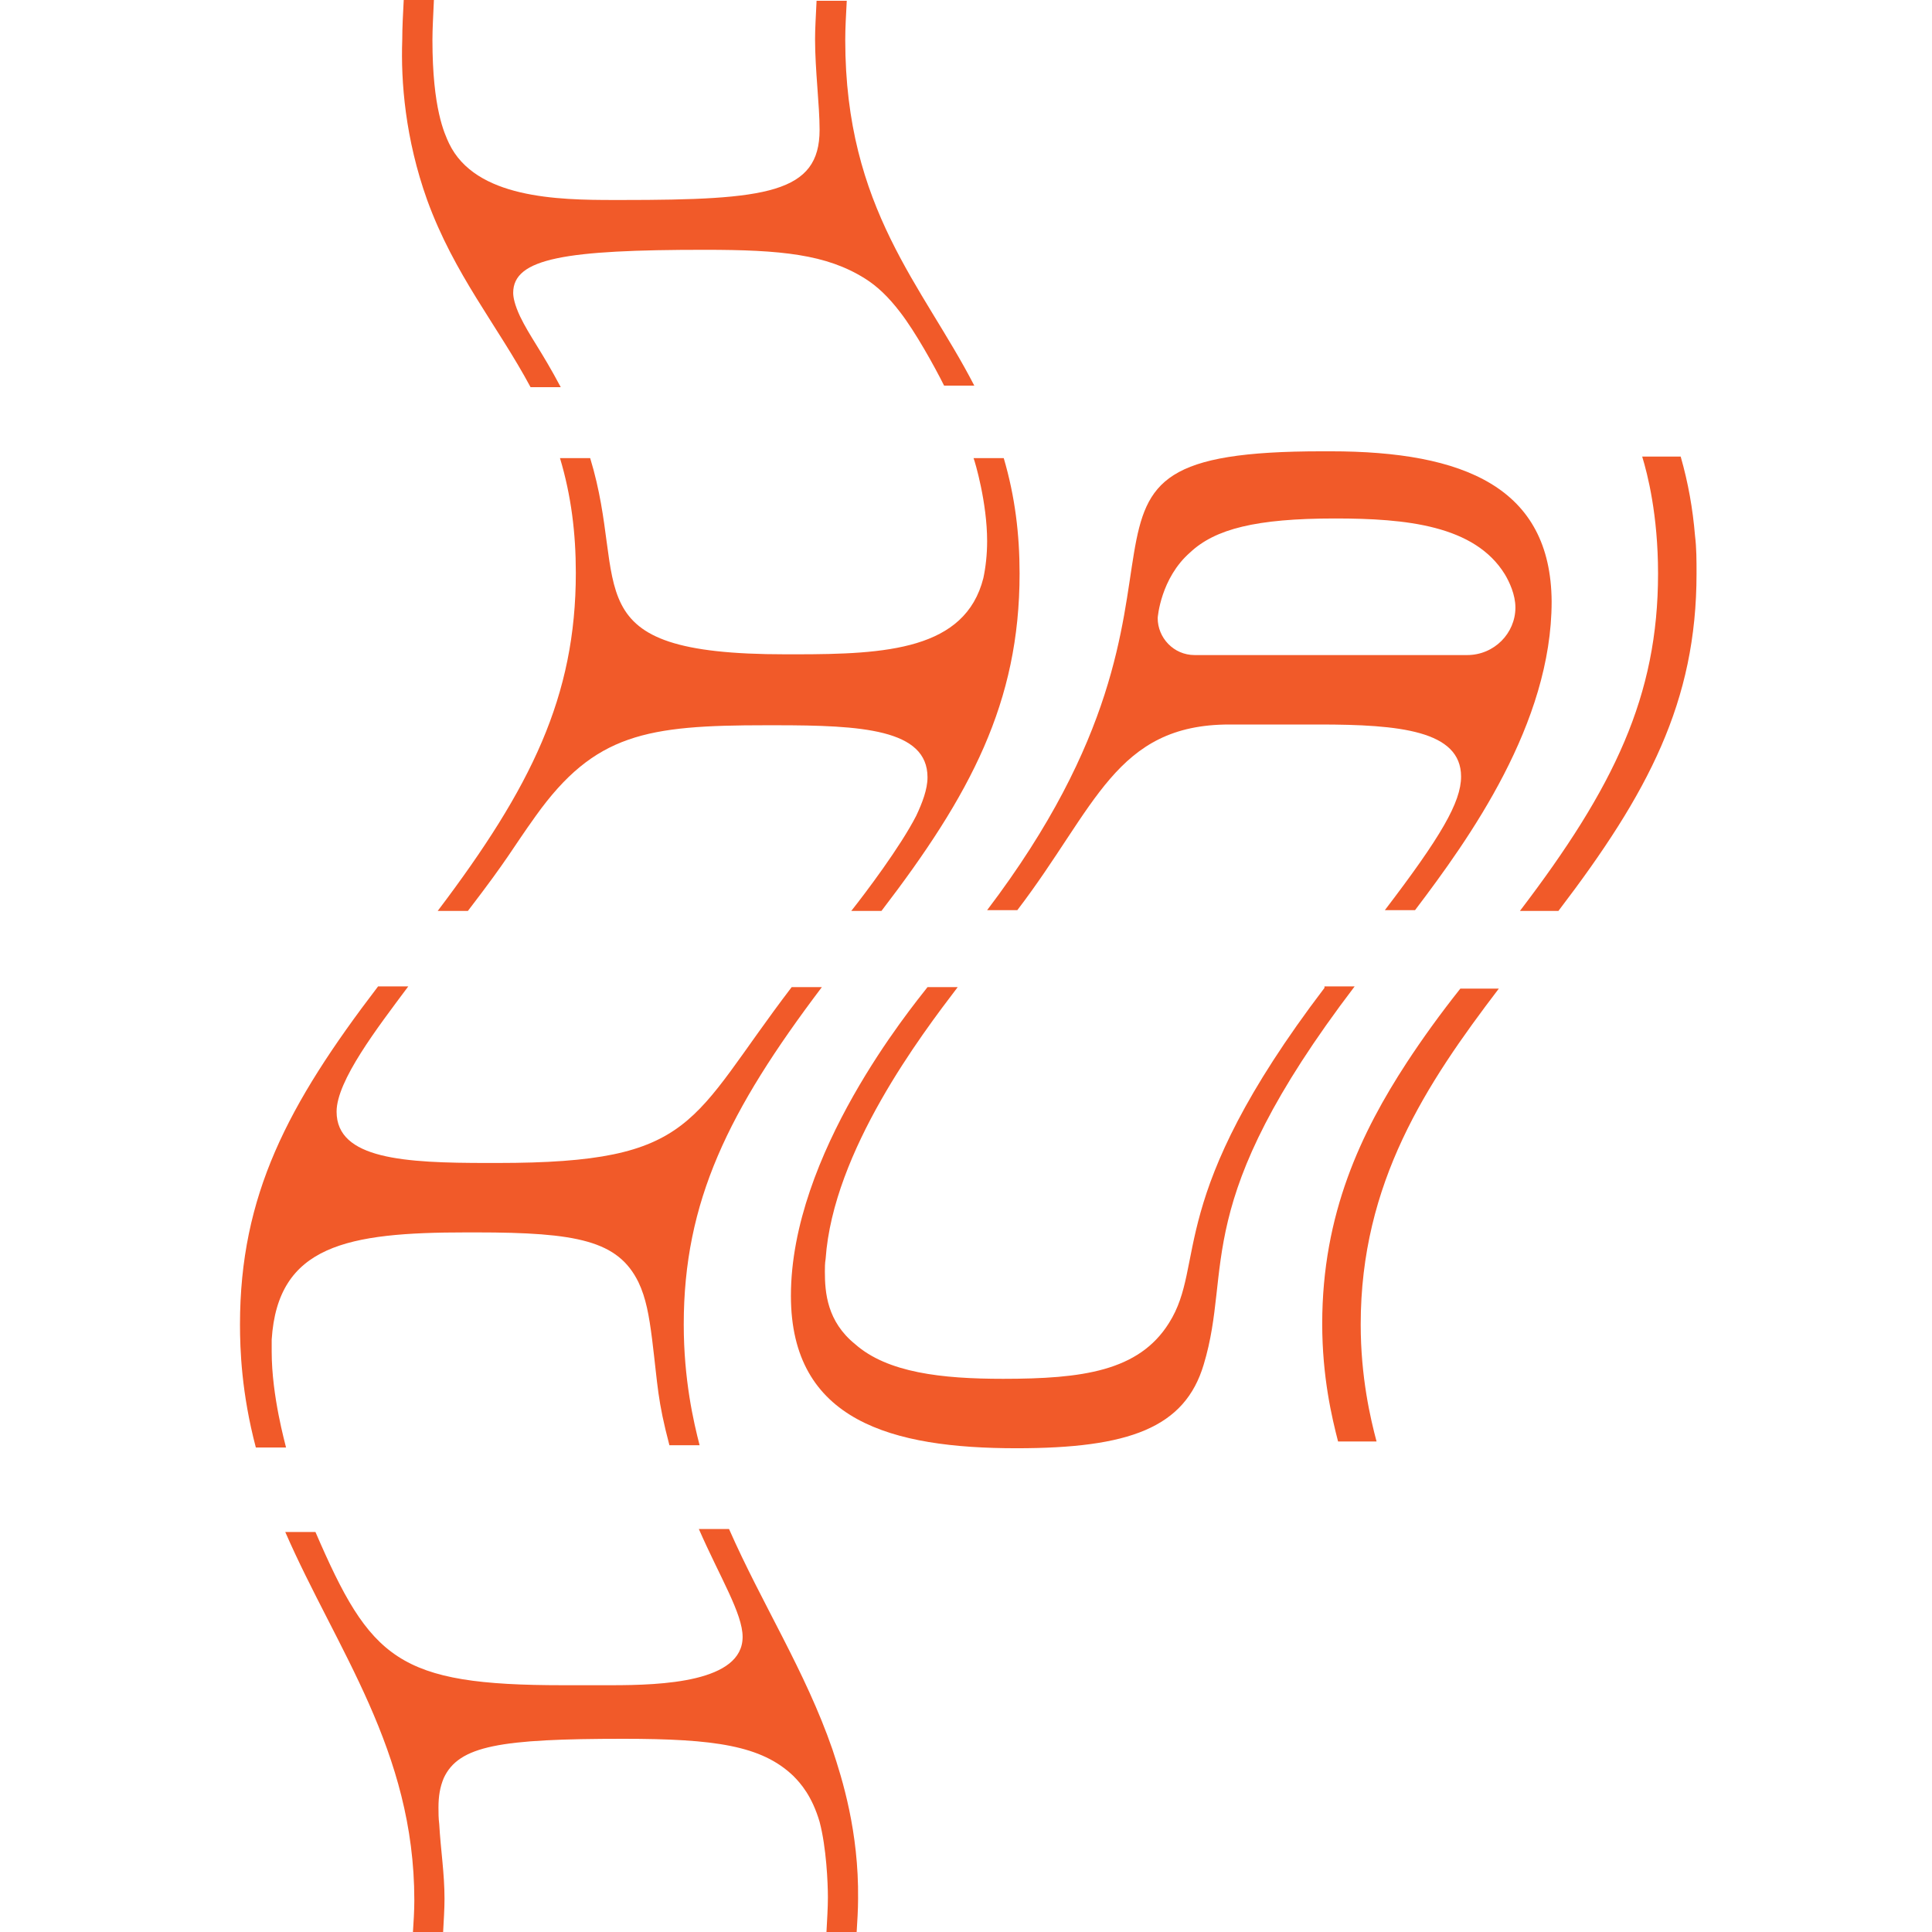 <svg xmlns="http://www.w3.org/2000/svg" xmlns:xlink="http://www.w3.org/1999/xlink" id="Layer_1" x="0px" y="0px" viewBox="0 0 256 256" style="enable-background:new 0 0 256 256;" xml:space="preserve"><style type="text/css">	.st0{fill:#F15A29;}</style><g>	<path class="st0" d="M110.3,231.8c-3.6-10.4-9.3-19.2-13.7-29.2c-1.6,0-2.4,0-4,0c2.8,6.4,5.8,11.2,5.8,14.3c0,6-10.7,6.4-17.4,6.4  c-0.9,0-1.8,0-2.5,0c-1,0-2.1,0-3.9,0c-21.9,0-25.5-3.4-32.8-20.3c-1.6,0-2.4,0-4,0c6.8,15.6,17.1,28.9,17.1,48.8  c0,1.4-0.1,2.9-0.2,4.5h4c0.1-1.9,0.2-3.3,0.2-4.7c0-3.4-0.5-6.4-0.7-9.9c-0.1-0.8-0.1-1.5-0.1-2.2c0-1.5,0.2-2.7,0.7-3.9  c2-4.3,7.5-5.2,23.8-5.2c12.1,0,18.3,0.9,22.5,4.9c1,1,2.5,2.7,3.5,6.1c0.9,3.4,1.1,8.1,1.1,10c0,1.4-0.1,2.9-0.2,4.8h4  c0.1-1.6,0.2-3.2,0.2-4.6C113.8,242.7,111.6,235.7,110.3,231.8"></path>	<path class="st0" d="M36,177.5c0.8-12.5,10-14.2,25.8-14.2h1.3c13.4,0,18.8,1.1,21.5,6.6c1,2.1,1.4,4.4,1.8,7.5  c0.8,6.5,0.7,8,2.3,14.1c1.6,0,2.4,0,4,0c-0.8-3.1-2.1-8.7-2.1-16c0-16.3,5.9-28.3,18.3-44.7h-4c-13.6,17.8-12.5,23.3-39,23.3h-1.3  c-11,0-20-0.5-20-6.8c0-4.1,5.4-11.1,9.5-16.6h-4c-12,15.7-18.3,27.7-18.3,44.8c0,3.3,0.2,9.1,2.1,16.3c1.6,0,2.4,0,4,0  c-0.1-0.5-1.9-6.8-1.9-12.7C36,178.6,36,178.1,36,177.5"></path>	<path class="st0" d="M56.6,26.5c3.6,9.9,9.3,16.6,13.7,24.8c1.6,0,2.4,0,4,0c-2.6-4.9-4.1-6.7-5.4-9.4c-0.7-1.5-0.9-2.5-0.9-3.1  c0-4.6,7-5.7,25.4-5.7c10.1,0,16.1,0.6,21.2,3.8c1.6,1,3.1,2.4,4.7,4.5c2,2.6,4.5,7.1,5.8,9.7c1.6,0,2.4,0,4,0  c-6.8-13.2-17.1-23.4-17.1-45.8c0-1.6,0.1-3.3,0.2-5.2h-4c-0.1,2.1-0.2,3.7-0.2,5.1c0,4.1,0.6,8.7,0.6,12c0,8.4-7,9.3-26.2,9.3  c-0.3,0-0.7,0-1,0c-7.5,0-18.4-0.2-21.9-7.5c-0.6-1.3-2.2-4.6-2.2-13.7c0-1.5,0.1-3.1,0.2-5.4h-4c-0.1,1.9-0.2,3.8-0.2,5.4  C53.1,10.8,53.7,18.4,56.6,26.5"></path>	<path class="st0" d="M130.3,76.6c-2.4,9.5-12.9,10.1-24.9,10.1h-1.3c-28.7,0-20.7-9-25.9-26c-1.6,0-2.4,0-4,0  c1.5,5,2.1,10,2.1,15.2c0,16.4-5.9,28.4-18.3,44.8h4c5.6-7.3,5.7-8,9-12.6c7.8-10.9,14.7-12,30.5-12h1.3c11.3,0,20.1,0.5,20.1,6.9  c0,1.6-0.7,3.4-1.5,5.1c-2.1,4.1-6.7,10.2-8.6,12.6h4c11.8-15.4,18.3-27.6,18.3-44.7c0-5.2-0.6-10.2-2.1-15.3c-1.6,0-2.4,0-4,0  c0.2,0.5,1.8,5.9,1.8,11C130.8,73.5,130.6,75.2,130.3,76.6"></path>	<path class="st0" d="M175.5,130.9c-21.3,28-15.6,36.5-20.6,44.4c-4,6.4-11.5,7.4-22,7.4c-8.1,0-15.3-0.8-19.6-4.6  c-3.7-3-4-6.8-4-9.6c0-0.5,0-1.1,0.1-1.7c1-14.3,12.7-29.7,17.5-36h-4c-2.1,2.7-18.1,22.1-18.1,40.9c0,16.6,13.4,20.2,29.9,20.2  c14.9,0,22.3-2.7,24.8-11.1c3.9-12.9-2-21.2,20-50.1H175.5z"></path>	<path class="st0" d="M186.4,140.8c-6,9.2-11.2,20-11.2,34.6c0,7.1,1.3,12.5,2.1,15.6c2.1,0,3.1,0,5.1,0c-0.8-3-2.1-8.5-2.1-15.5  c0-18.8,8.7-31.9,18.3-44.5h-5.1C190.8,134.4,188.5,137.6,186.4,140.8"></path>	<path class="st0" d="M224.6,71c-0.3-3.6-0.9-7-1.9-10.5c-2.1,0-3.1,0-5.1,0c0.7,2.3,2.1,7.7,2.1,15.5c0,16.2-5.8,28.3-18.3,44.7  h5.1c11.9-15.6,18.3-27.7,18.3-44.7C224.8,74.3,224.8,72.6,224.6,71"></path>	<path class="st0" d="M176.3,59.8c-0.4,0-0.8,0-1.1,0c-41.6,0-10.1,15.6-44.4,60.8h4c10.4-13.6,13-24.6,28.1-24.6h11.9  c10.6,0,18.8,0.8,18.8,6.9c0,3.4-2.7,8-10.1,17.7h4c7.2-9.5,18.1-24.7,18.1-40.9C205.5,64.6,194,59.8,176.3,59.8z M158.3,86.8  c-2.8,0-4.9-2.3-4.9-4.9c0-0.1,0.4-5.3,4.3-8.7c3.3-3.1,8.7-4.5,19.2-4.5c9.4,0,18.5,0.9,22.5,7.4c0.6,1,1.4,2.7,1.4,4.4  c0,3.4-2.8,6.3-6.4,6.3H158.3z"></path></g></svg>